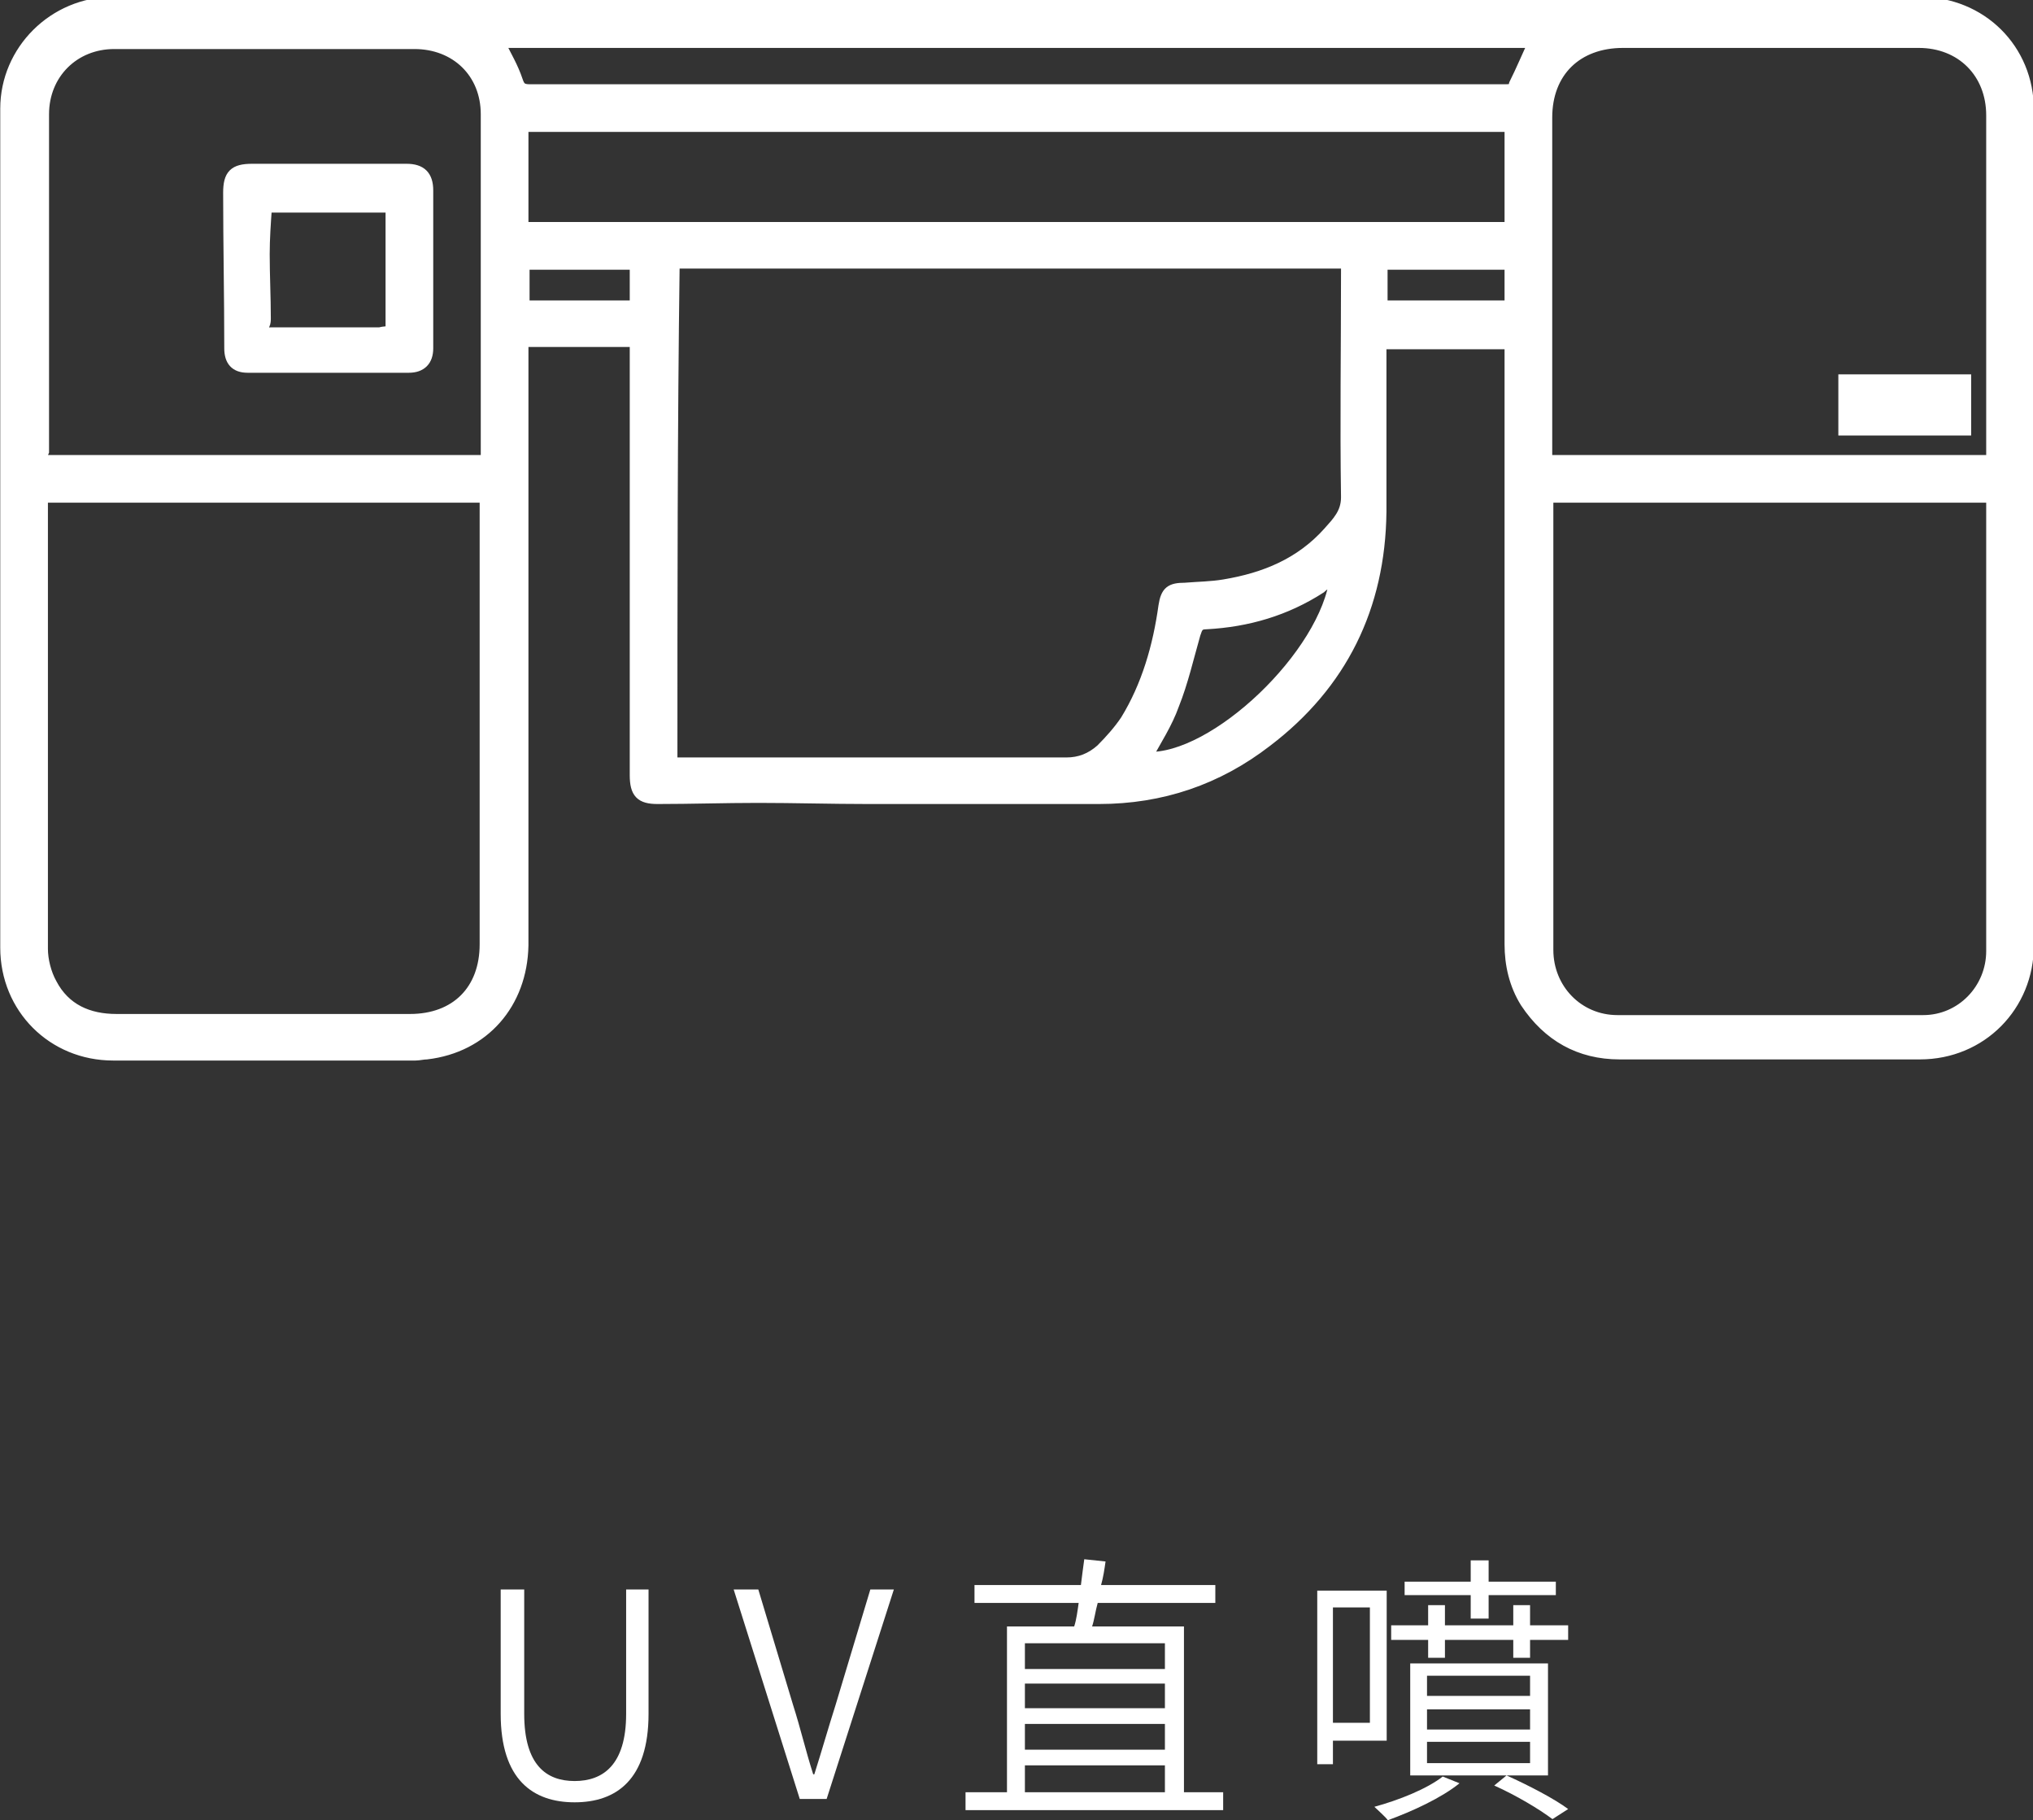 <?xml version="1.0" encoding="utf-8"?>
<!-- Generator: Adobe Illustrator 25.2.1, SVG Export Plug-In . SVG Version: 6.00 Build 0)  -->
<svg version="1.1" id="_圖層_1" xmlns="http://www.w3.org/2000/svg" xmlns:xlink="http://www.w3.org/1999/xlink" x="0px" y="0px"
	 viewBox="0 0 181.5 162.5" style="enable-background:new 0 0 181.5 162.5;" xml:space="preserve">
<rect x="0" y="0" width="181.5" height="162.5" fill="#333333" stroke="none"/>
<style type="text/css">
	.st0{fill:#FFFFFF;}
	.st1{fill:#FFFFFF;stroke:#FFFFFF;stroke-width:0.956;stroke-miterlimit:10;}
</style>
<g>
	<g>
		<path class="st0" d="M44.7,153v-11.1h2.1V153c0,4.6,2,6,4.5,6c2.5,0,4.6-1.4,4.6-6v-11.1h2V153c0,5.9-2.9,7.9-6.6,7.9
			C47.6,160.9,44.7,158.9,44.7,153z"/>
		<path class="st0" d="M65.5,141.9h2.2l3.1,10.3c0.7,2.2,1.1,4,1.8,6.2h0.1c0.7-2.2,1.2-4,1.9-6.2l3.1-10.3h2.1l-6,18.7h-2.4
			L65.5,141.9z"/>
		<path class="st0" d="M109.2,160v1.6h-23V160h3.7v-14.8h6c0.2-0.6,0.3-1.4,0.4-2.1H87v-1.6h9.5c0.1-0.8,0.2-1.6,0.3-2.3l1.9,0.2
			c-0.1,0.7-0.2,1.4-0.4,2.1h10.2v1.6H98c-0.2,0.7-0.3,1.5-0.5,2.1h8.2V160H109.2z M91.5,146.7v2.3H104v-2.3H91.5z M104,150.3H91.5
			v2.2H104V150.3z M91.5,156.2H104v-2.3H91.5V156.2z M91.5,160H104v-2.4H91.5V160z"/>
		<path class="st0" d="M119,155.4v2.1h-1.4v-15.5h6.2v13.4H119z M119,143.5v10.3h3.3v-10.3H119z M130.3,159.2
			c-1.6,1.3-4.2,2.5-6.4,3.3c-0.2-0.3-0.9-0.9-1.2-1.2c2.2-0.6,4.7-1.6,6.1-2.7L130.3,159.2z M127.5,146.4h-3.3v-1.3h3.3v-1.8h1.5
			v1.8h6.1v-1.8h1.5v1.8h3.4v1.3h-3.4v1.6h-1.5v-1.6H129v1.6h-1.5V146.4z M131.3,142.4h-5.9v-1.2h5.9v-1.9h1.6v1.9h6v1.2h-6v2.1
			h-1.6V142.4z M138.2,158.5h-12.3v-10h12.3V158.5z M136.6,149.6h-9.2v1.8h9.2V149.6z M136.6,152.6h-9.2v1.8h9.2V152.6z
			 M136.6,155.5h-9.2v1.9h9.2V155.5z M134.5,158.5c2,0.9,4.3,2.1,5.5,3l-1.4,0.9c-1.2-0.9-3.2-2.1-5.2-3L134.5,158.5z"/>
	</g>
	<g>
		<path class="st1" d="M134.8,30.7c-3.8,0-7.6,0-11.5,0c0,0.3,0,0.6,0,0.9c0,4.7,0,9.4,0,14.1c-0.1,8.5-3.5,15.4-10.2,20.5
			c-4.4,3.4-9.4,5.1-15,5.1c-10.2,0-10.4,0-20.6,0c-3.3,0-6.6-0.1-9.8-0.1c-3,0-6,0.1-9,0.1c-1.5,0-2-0.5-2-2.1
			c0-12.5,0-25.1,0-37.6c0-0.3,0-0.7,0-1.1c-3.4,0-6.6,0-10,0c0,0.3,0,0.6,0,0.8c0,14.4,0,28.9,0,43.3c0,3.3,0,6.5,0,9.8
			c-0.1,5.2-3.5,9.1-8.6,9.7c-0.3,0-0.7,0.1-1,0.1c-9,0-18,0-27,0c-5.4,0-9.6-4.2-9.6-9.6c0-25,0-49.9,0-74.9c0-5.2,4.3-9.5,9.6-9.5
			c20.6,0,41.2,0,61.7,0c8.1,0,6,0,14.1,0c8.6,0,17.3,0,25.9,0c15.5,0,31,0,46.6,0c4.3,0,8.7,0,13,0c5.5,0,9.7,4.2,9.7,9.6
			c0,24.9,0,49.7,0,74.6c0,5.4-4.2,9.7-9.7,9.7c-8.9,0-17.8,0-26.8,0c-3.6,0-6.4-1.6-8.4-4.6c-1-1.6-1.4-3.4-1.4-5.2
			c0-11.8,0-23.6,0-35.4c0-5.9,0-11.9,0-17.8C134.9,31.1,134.8,31,134.8,30.7z M60,68.1c0.4,0,0.7,0,1,0c14.7,0,19.4,0,34.2,0
			c1.2,0,2.2-0.4,3.1-1.2c0.8-0.8,1.6-1.7,2.2-2.6c1.9-3.1,2.9-6.6,3.4-10.2c0.2-1.3,0.6-1.6,1.9-1.6c1.2-0.1,2.3-0.1,3.5-0.3
			c3.6-0.6,6.8-1.9,9.3-4.7c0.8-0.9,1.6-1.7,1.6-3.1c-0.1-6.7,0-13.3,0-20c0-0.3,0-0.6,0-0.9c-23.4,0-36.6,0-60,0
			C60,38.5,60,53.2,60,68.1z M138.2,44.4c0,0.9,0,1.8,0,2.7c0,12.6,0,25.2,0,37.7c0,3.5,2.7,6.3,6.2,6.3c9.1,0,18.2,0,27.3,0
			c3.4,0,6.1-2.8,6.1-6.2c0-13.2,0-26.3,0-39.5c0-0.3,0-0.6,0-1C164.6,44.4,151.4,44.4,138.2,44.4z M3.8,44.4c0,1.5,0,2.8,0,4.1
			c0,12.1,0,24.2,0,36.2c0,1,0.3,2.2,0.8,3.1c1.2,2.3,3.3,3.2,5.8,3.2c8.7,0,17.5,0,26.2,0c4.1,0,6.7-2.6,6.7-6.7c0-2.1,0-4.3,0-6.4
			c0-10.9,0-21.8,0-32.7c0-0.3,0-0.5,0-0.8C30.1,44.4,17,44.4,3.8,44.4z M177.8,41.1c0-0.4,0-0.7,0-1c0-9.9,0-19.9,0-29.8
			c0-3.8-2.7-6.5-6.5-6.5c-8.8,0-17.6,0-26.4,0c-4.1,0-6.8,2.6-6.8,6.7c0,9.9,0,19.8,0,29.7c0,0.3,0,0.6,0,0.9
			C151.4,41.1,164.5,41.1,177.8,41.1z M3.8,41.1c13.3,0,26.4,0,39.6,0c0-0.2,0-0.4,0-0.5c0-10.1,0-20.3,0-30.4
			c0-3.7-2.7-6.3-6.4-6.3c-8.9,0-17.9,0-26.8,0c-3.6,0-6.3,2.7-6.3,6.3c0,10,0,20.1,0,30.1C3.8,40.5,3.8,40.7,3.8,41.1z M46.7,20.3
			c32.8,0,55.4,0,88.1,0c0-3.1,0-6,0-9c-32.8,0-55.4,0-88.1,0C46.7,14.3,46.7,17.2,46.7,20.3z M136.9,3.8c-34.1,0-58.2,0-92.3,0
			c0.6,1.2,1.2,2.2,1.6,3.4C46.4,7.8,46.6,8,47.3,8C61.6,8,76,8,90.3,8c15.4,0,20.7,0,36.1,0c2.7,0,5.3,0,8,0c0.4,0,0.7,0,0.8-0.5
			C135.8,6.3,136.3,5.1,136.9,3.8z M119.2,51.5c-0.3,0.2-0.5,0.3-0.7,0.5c-0.2,0.2-0.4,0.3-0.6,0.5c-3.1,2-6.5,3-10.2,3.2
			c-0.7,0-0.8,0.3-1,0.9c-0.6,2.1-1.1,4.3-1.9,6.3c-0.6,1.7-1.6,3.2-2.4,4.7C108.4,67.9,118.4,58.4,119.2,51.5z M123.4,27.3
			c3.8,0,7.6,0,11.4,0c0-1.3,0-2.5,0-3.7c-3.8,0-7.6,0-11.4,0C123.4,24.9,123.4,26.1,123.4,27.3z M56.7,23.6c-3.4,0-6.6,0-9.9,0
			c0,1.3,0,2.5,0,3.7c3.3,0,6.6,0,9.9,0C56.7,26.1,56.7,24.9,56.7,23.6z"/>
		<path class="st1" d="M175.5,33.9c0,1.5,0,3,0,4.5c-3.6,0-7.2,0-10.9,0c0-1.5,0-3,0-4.5C168.2,33.9,171.8,33.9,175.5,33.9z"/>
		<path class="st1" d="M29.3,15.1c2.3,0,4.7,0,7,0c1.3,0,1.9,0.6,1.9,1.9c0,4.7,0,9.4,0,14.1c0,1.1-0.6,1.7-1.7,1.7
			c-4.8,0-9.6,0-14.4,0c-1.1,0-1.6-0.6-1.6-1.7c0-4.6-0.1-9.3-0.1-13.9c0-1.6,0.5-2.1,2.1-2.1C24.8,15.1,27.1,15.1,29.3,15.1z
			 M34.9,29.6c0-3.8,0-7.4,0-11.1c-3.7,0-7.4,0-11.1,0c-0.1,1.4-0.2,2.8-0.2,4.2c0,1.9,0.1,3.8,0.1,5.7c0,0.2,0,0.4-0.1,0.6
			c-0.2,0.6,0,0.8,0.6,0.7c3.2,0,6.5,0,9.7,0C34.3,29.6,34.6,29.6,34.9,29.6z"/>
	</g>
</g>
</svg>

